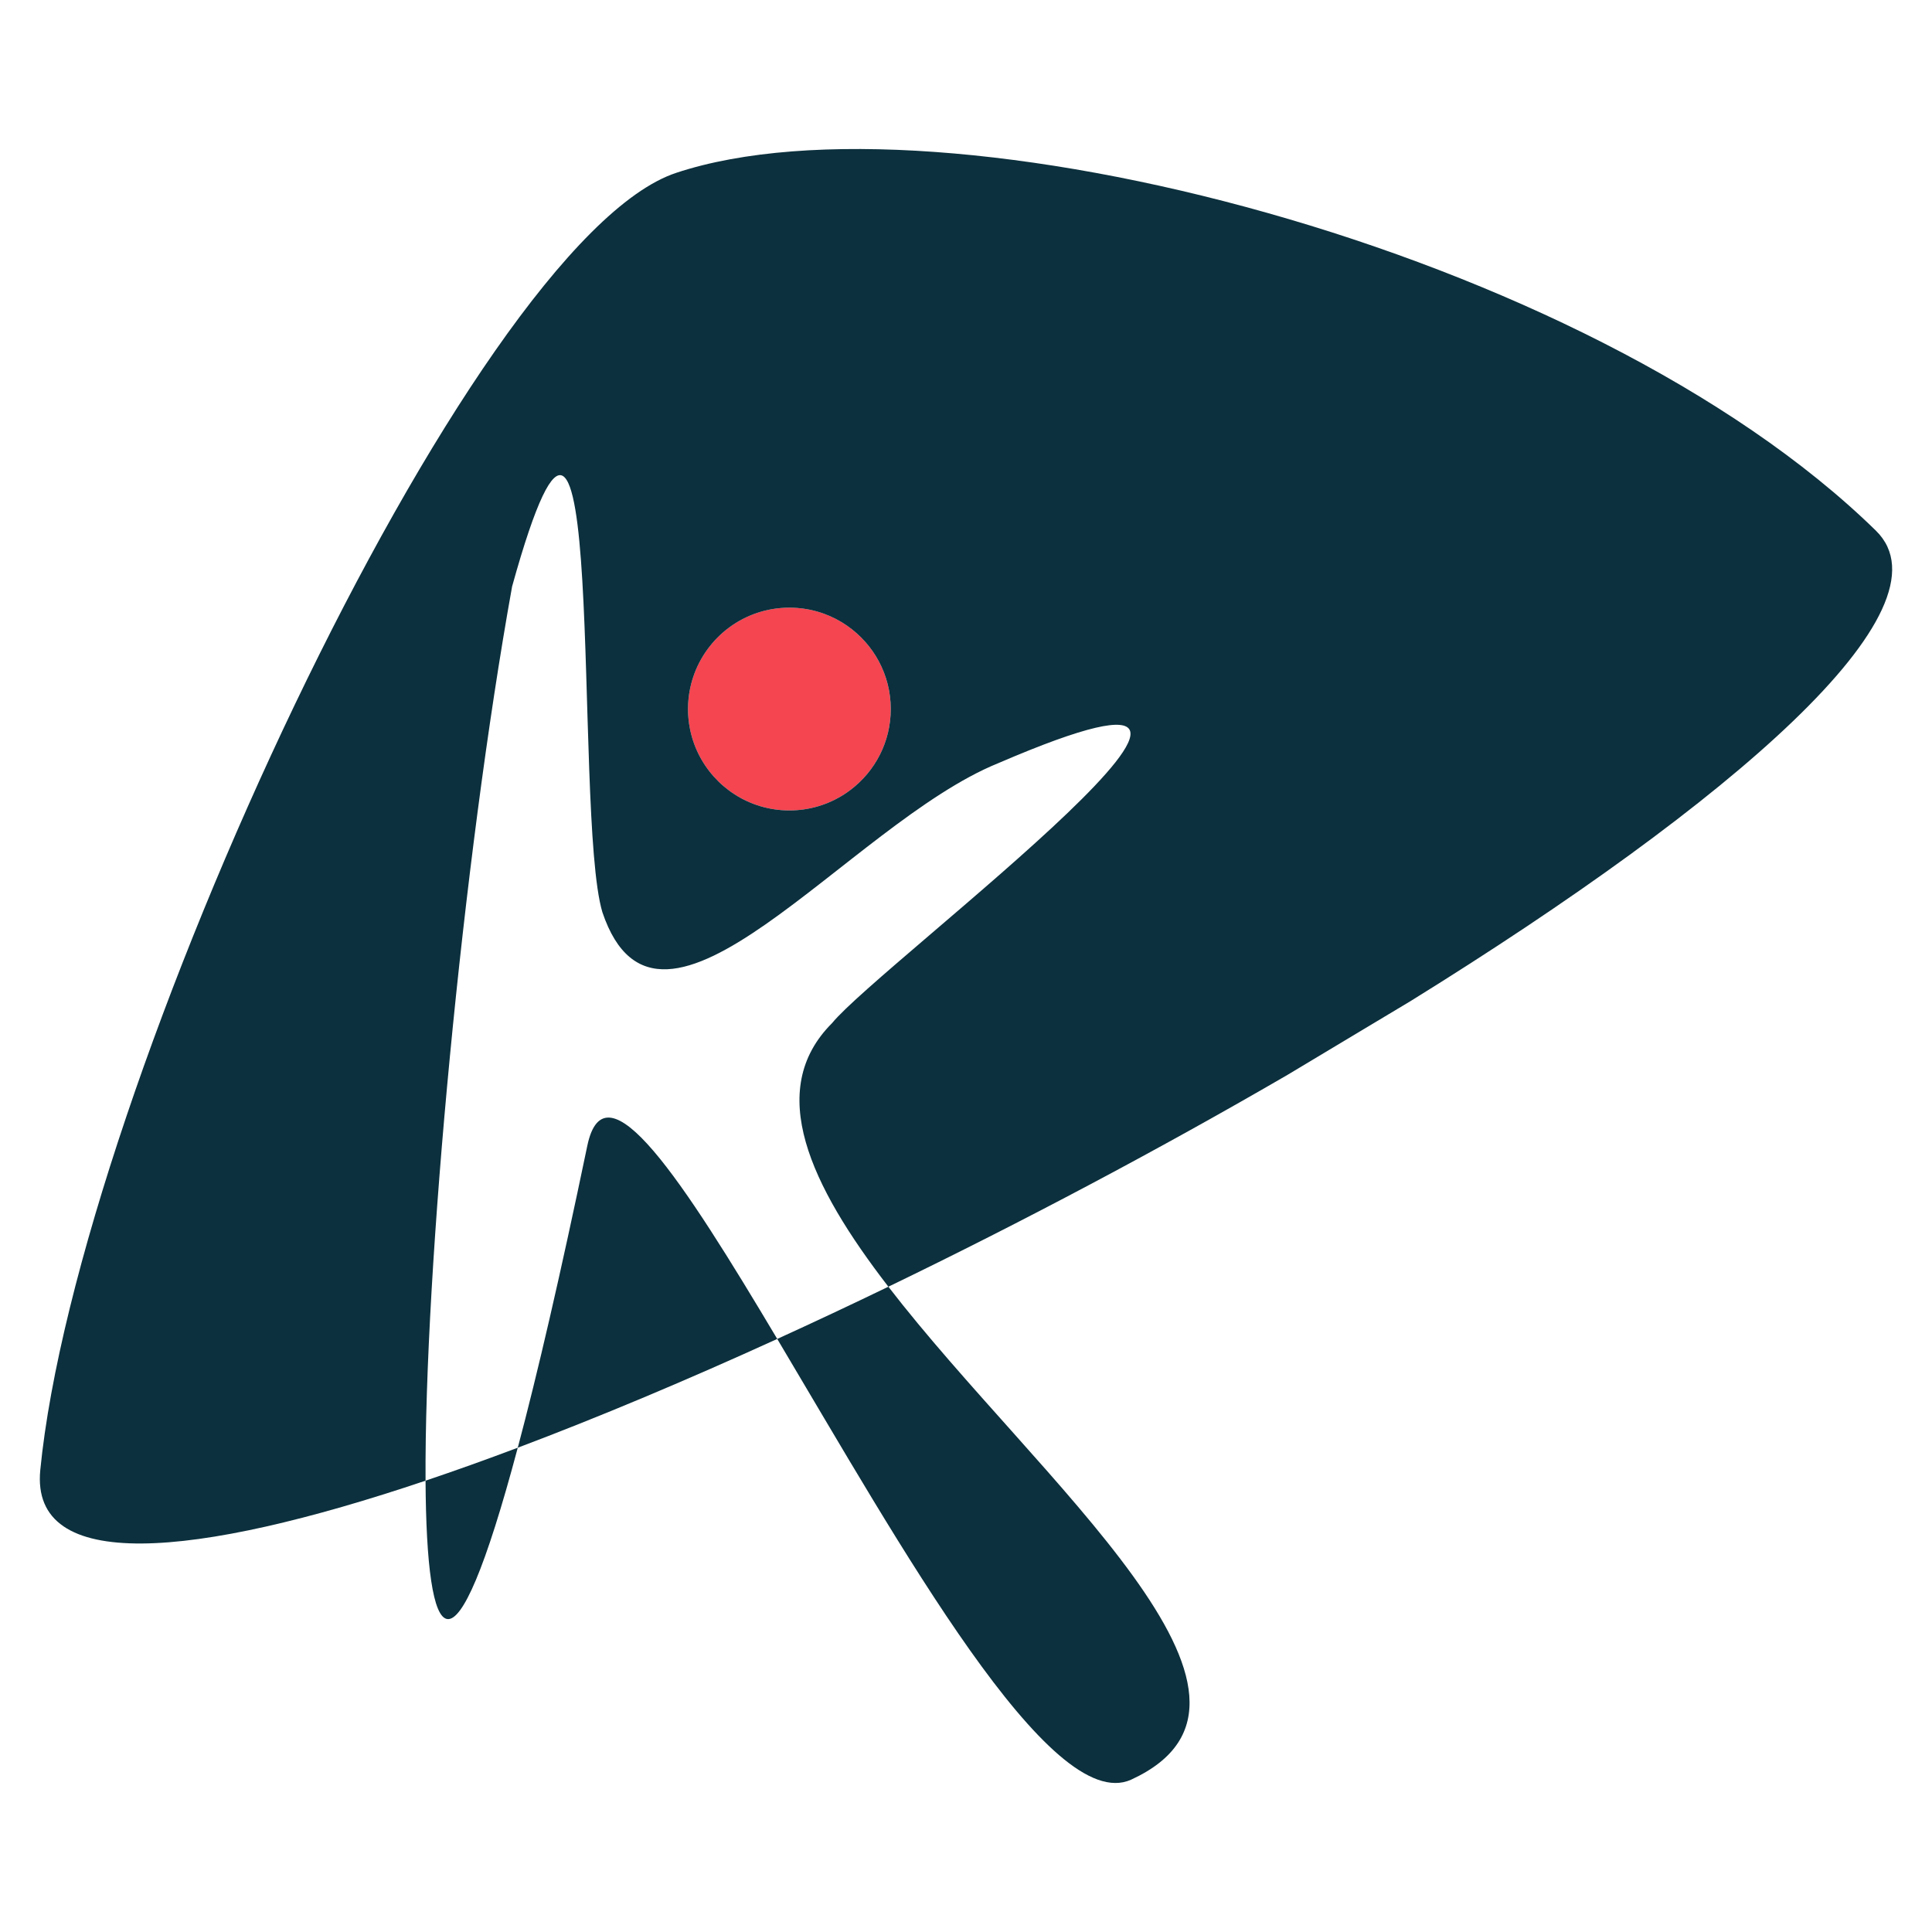 <svg xmlns="http://www.w3.org/2000/svg" xmlns:xlink="http://www.w3.org/1999/xlink" id="Layer_1" x="0px" y="0px" viewBox="0 0 512 512" xml:space="preserve"><g>	<path fill="#F44550" d="M182.837,193.12c0.033,0.168,0.069,0.334,0.105,0.5c0.14,0.647,0.304,1.284,0.49,1.913  c0.078,0.263,0.16,0.524,0.246,0.784c3.118,9.464,11.347,16.605,21.424,18.145c1.334,0.204,2.7,0.309,4.091,0.309  c5.385,0,10.397-1.588,14.6-4.317c0.6-0.39,1.184-0.803,1.751-1.238c6.391-4.911,10.515-12.628,10.515-21.312  c0-9.14-4.567-17.208-11.54-22.061c-0.456-0.317-0.918-0.626-1.394-0.915c-4.062-2.468-8.83-3.89-13.931-3.89  c-11.899,0-21.984,7.739-25.516,18.455c-0.077,0.234-0.152,0.468-0.223,0.704c-0.201,0.673-0.377,1.356-0.526,2.049  c-0.032,0.148-0.063,0.296-0.092,0.444c-0.159,0.81-0.287,1.632-0.371,2.467c-0.092,0.903-0.139,1.82-0.139,2.747  c0,0.927,0.047,1.844,0.139,2.747C182.551,191.488,182.678,192.31,182.837,193.12z"></path>	<path fill="#0C303D" d="M155.633,303.681c-7.139,34.294-13.244,60.559-18.418,79.977c21.62-8.148,44.859-17.923,68.762-28.826  C181.011,312.905,160.347,281.039,155.633,303.681z"></path>	<g>		<path fill="#0C303D" d="M299.743,471.639c47.141-21.652-24.553-79.074-64.315-130.647c-9.884,4.778-19.722,9.401-29.451,13.839   C238.523,409.488,278.379,481.244,299.743,471.639z"></path>		<path fill="#0C303D" d="M137.215,383.657c-8.413,3.171-16.574,6.09-24.44,8.738C113.035,436.906,119.911,448.606,137.215,383.657z   "></path>		<path fill="#0C303D" d="M497.128,140.626c-76.502-74.839-247.672-118.12-317.935-94.818   C124.55,63.93,20.533,288.833,10.675,389.568c-2.681,27.398,40.438,23.59,102.1,2.828c-0.327-56.128,9.867-164.423,22.939-236.976   c25.676-92.499,15.974,59.679,23.921,86.316c15.187,45.115,65.279-23.425,104.883-39.473   c94.782-40.798-31.124,53.073-44.008,68.868c-17.804,17.802-5.762,43.041,14.918,69.862   c35.696-17.254,71.971-36.502,105.787-56.149l32.813-19.678C458.432,212.844,518.402,161.437,497.128,140.626z M225.544,209.218   c-0.566,0.435-1.15,0.848-1.751,1.238c-4.203,2.729-9.215,4.317-14.6,4.317c-1.391,0-2.757-0.106-4.091-0.31   c-10.077-1.54-18.306-8.682-21.424-18.145c-0.086-0.26-0.167-0.521-0.245-0.784c-0.185-0.628-0.35-1.266-0.49-1.913   c-0.036-0.166-0.072-0.332-0.105-0.501c-0.159-0.81-0.287-1.632-0.371-2.467c-0.092-0.903-0.139-1.82-0.139-2.747   c0-0.927,0.047-1.844,0.139-2.747c0.085-0.835,0.212-1.657,0.371-2.468c0.029-0.148,0.06-0.296,0.092-0.444   c0.149-0.693,0.325-1.376,0.526-2.049c0.071-0.237,0.146-0.471,0.223-0.704c3.531-10.717,13.617-18.455,25.516-18.455   c5.1,0,9.869,1.422,13.931,3.89c0.477,0.289,0.938,0.598,1.395,0.916c6.973,4.853,11.54,12.922,11.54,22.061   C236.059,196.59,231.936,204.307,225.544,209.218z"></path>	</g></g></svg>